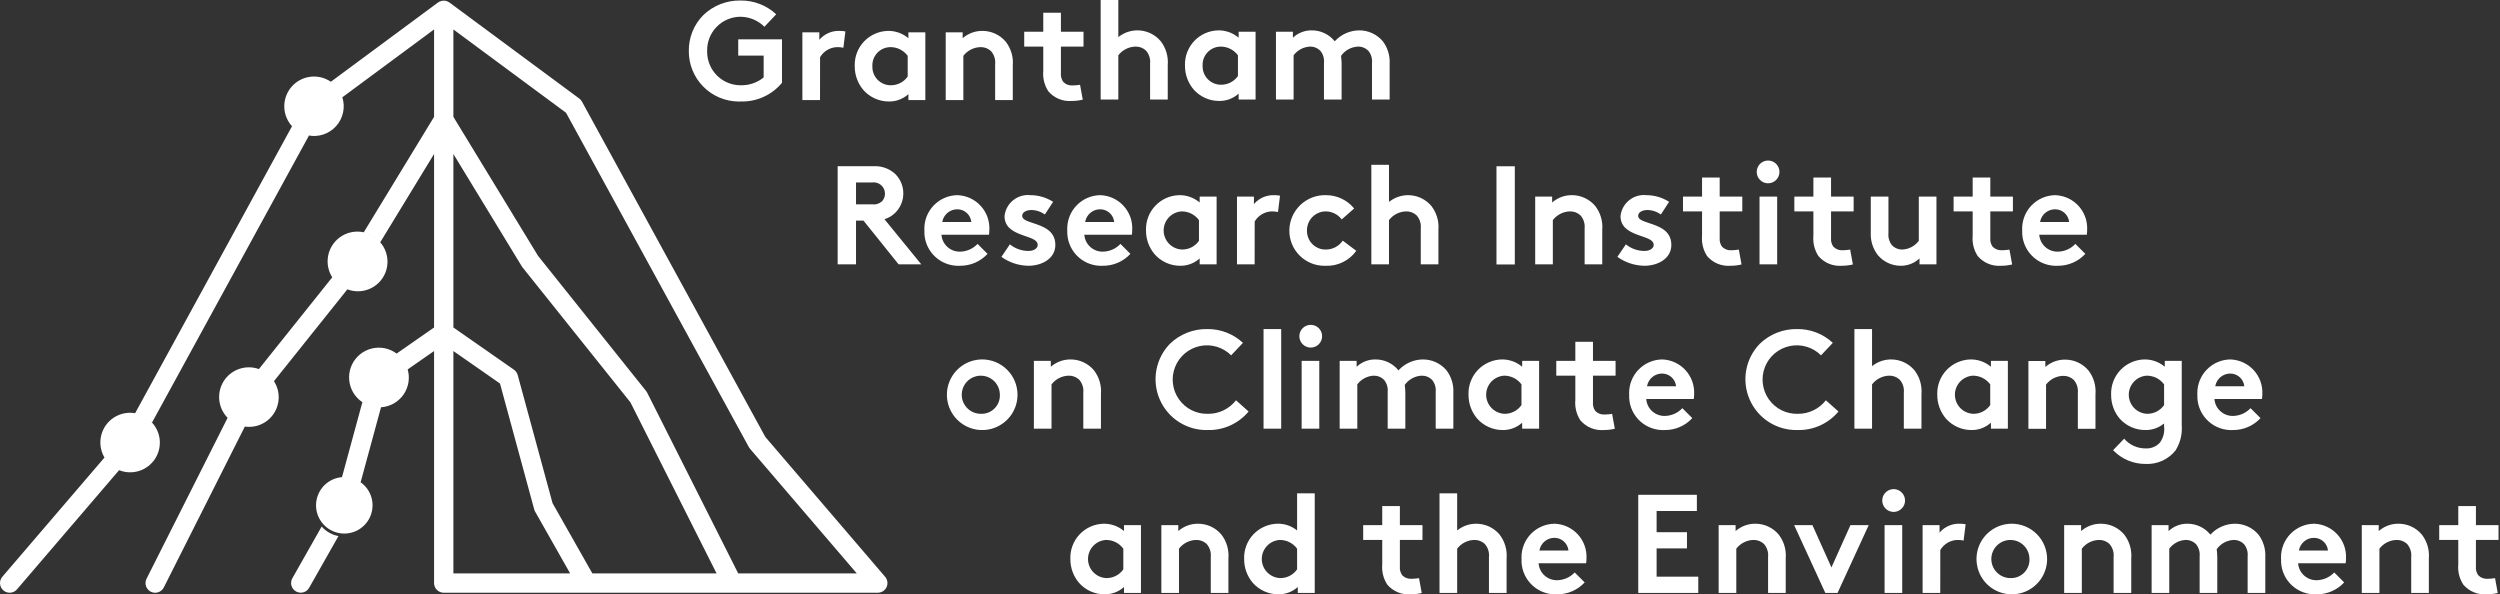<?xml version="1.0" encoding="UTF-8"?> <svg xmlns="http://www.w3.org/2000/svg" width="143" height="34" viewBox="0 0 143 34" fill="none"><rect x="0" y="0" width="143" height="34" fill="#333333" stroke="none"/><path d="M18.399 30.118C18.65 30.402 18.988 30.594 19.36 30.663L17.682 33.624C17.61 33.751 17.49 33.844 17.349 33.882C17.208 33.921 17.058 33.902 16.931 33.83C16.803 33.758 16.71 33.638 16.671 33.498C16.631 33.357 16.649 33.207 16.721 33.079L18.399 30.118ZM50.63 32.992C50.698 33.072 50.742 33.171 50.757 33.275C50.772 33.38 50.756 33.487 50.712 33.583C50.668 33.679 50.597 33.76 50.508 33.817C50.419 33.874 50.316 33.904 50.21 33.904H25.381C25.309 33.904 25.237 33.89 25.17 33.862C25.103 33.834 25.042 33.794 24.991 33.742C24.939 33.691 24.898 33.63 24.871 33.563C24.843 33.496 24.829 33.424 24.829 33.352V20.079L23.319 21.131L23.317 21.125C23.388 21.369 23.404 21.627 23.362 21.878C23.32 22.129 23.223 22.368 23.077 22.576C22.93 22.784 22.739 22.957 22.517 23.082C22.295 23.206 22.048 23.279 21.794 23.296C21.757 23.298 21.72 23.301 21.683 23.301C21.72 23.301 21.757 23.298 21.794 23.296L20.629 27.581C20.615 27.571 20.6 27.565 20.586 27.556C20.905 27.767 21.138 28.084 21.245 28.451C21.352 28.818 21.326 29.211 21.171 29.56C21.015 29.909 20.741 30.192 20.397 30.358C20.053 30.525 19.661 30.564 19.291 30.469C18.921 30.374 18.597 30.15 18.376 29.839C18.154 29.527 18.051 29.147 18.083 28.766C18.116 28.386 18.282 28.029 18.553 27.759C18.823 27.489 19.181 27.324 19.562 27.293L20.727 23.007C20.761 23.031 20.799 23.049 20.834 23.07C20.619 22.948 20.433 22.782 20.289 22.582C20.145 22.382 20.046 22.152 19.999 21.91C19.952 21.668 19.958 21.418 20.017 21.179C20.077 20.939 20.187 20.715 20.342 20.523C20.496 20.33 20.691 20.174 20.912 20.064C21.133 19.954 21.375 19.894 21.622 19.887C21.869 19.88 22.114 19.927 22.34 20.024C22.567 20.122 22.77 20.268 22.935 20.451C22.86 20.368 22.777 20.292 22.687 20.224L24.829 18.732V8.807L21.749 13.859C21.507 13.569 21.176 13.368 20.807 13.287L24.829 6.684V1.684L19.582 5.565C19.671 5.847 19.686 6.147 19.623 6.436C19.561 6.724 19.425 6.992 19.228 7.212C19.031 7.432 18.78 7.597 18.499 7.691C18.219 7.784 17.919 7.803 17.63 7.745C17.644 7.748 17.657 7.754 17.671 7.756L8.698 24.165C8.67 24.134 8.638 24.11 8.608 24.082C8.897 24.353 9.082 24.718 9.131 25.111C9.179 25.505 9.088 25.903 8.874 26.237C8.659 26.57 8.335 26.818 7.957 26.938C7.578 27.057 7.17 27.04 6.803 26.89L6.812 26.894L0.972 33.711C0.925 33.766 0.867 33.812 0.803 33.844C0.738 33.877 0.667 33.897 0.595 33.903C0.523 33.908 0.45 33.9 0.381 33.877C0.312 33.855 0.248 33.819 0.193 33.771C0.138 33.724 0.093 33.667 0.06 33.602C0.027 33.537 0.007 33.467 0.002 33.394C-0.004 33.322 0.005 33.249 0.027 33.18C0.05 33.111 0.086 33.047 0.133 32.992L5.975 26.173C5.982 26.186 5.992 26.196 5.999 26.209C5.812 25.91 5.723 25.559 5.744 25.207C5.765 24.855 5.895 24.518 6.117 24.243C6.338 23.968 6.64 23.77 6.98 23.674C7.319 23.579 7.681 23.592 8.013 23.711C7.92 23.678 7.825 23.652 7.728 23.636L16.701 7.225C16.712 7.237 16.724 7.245 16.735 7.256C16.443 6.952 16.274 6.551 16.262 6.13C16.249 5.71 16.392 5.299 16.665 4.978C16.937 4.657 17.319 4.448 17.737 4.393C18.154 4.337 18.577 4.439 18.924 4.677L25.053 0.144C25.073 0.13 25.094 0.118 25.115 0.107C25.121 0.103 25.126 0.098 25.133 0.095L25.139 0.093C25.18 0.073 25.224 0.058 25.268 0.049C25.279 0.046 25.289 0.046 25.299 0.044C25.335 0.039 25.371 0.037 25.407 0.039C25.418 0.039 25.43 0.039 25.441 0.041C25.486 0.045 25.529 0.055 25.571 0.07C25.577 0.072 25.582 0.075 25.587 0.077C25.625 0.093 25.66 0.112 25.693 0.135C25.698 0.139 25.705 0.14 25.71 0.144L33.133 5.635C33.197 5.682 33.251 5.743 33.289 5.814L43.777 24.993L50.63 32.992ZM6.092 26.341C6.121 26.379 6.151 26.416 6.184 26.451C6.151 26.416 6.121 26.379 6.092 26.341ZM6.408 26.658C6.369 26.628 6.331 26.597 6.295 26.564C6.331 26.597 6.369 26.628 6.408 26.658ZM6.672 26.825C6.625 26.8 6.578 26.777 6.534 26.749C6.578 26.777 6.625 26.8 6.672 26.825ZM8.513 23.993C8.47 23.958 8.423 23.928 8.376 23.898C8.423 23.928 8.47 23.958 8.513 23.993ZM8.276 23.831C8.221 23.802 8.164 23.776 8.106 23.752C8.164 23.776 8.221 23.802 8.276 23.831ZM16.737 7.258C16.812 7.336 16.895 7.406 16.984 7.468C16.895 7.406 16.812 7.336 16.737 7.258ZM17.588 7.735C17.498 7.714 17.409 7.687 17.323 7.652C17.409 7.687 17.498 7.714 17.588 7.735V7.735ZM17.271 7.629C17.184 7.59 17.1 7.545 17.021 7.492C17.1 7.545 17.184 7.59 17.271 7.629L17.271 7.629ZM19.938 27.308C19.851 27.294 19.762 27.287 19.673 27.287C19.762 27.287 19.851 27.294 19.938 27.308L19.938 27.308ZM20.463 27.485C20.431 27.468 20.399 27.452 20.366 27.437C20.399 27.452 20.431 27.468 20.463 27.485V27.485ZM20.198 27.372C20.172 27.363 20.145 27.357 20.119 27.349C20.145 27.357 20.172 27.363 20.198 27.372V27.372ZM21.682 23.301C21.594 23.301 21.506 23.294 21.42 23.28C21.506 23.294 21.594 23.301 21.682 23.301V23.301ZM21.084 23.188C21.03 23.169 20.977 23.146 20.925 23.122C20.977 23.146 21.03 23.169 21.084 23.188V23.188ZM21.358 23.266C21.293 23.254 21.229 23.239 21.166 23.22C21.229 23.239 21.293 23.255 21.358 23.266V23.266ZM23.306 21.095C23.276 20.999 23.237 20.906 23.19 20.816C23.237 20.906 23.276 20.999 23.306 21.095V21.095ZM23.138 20.727C23.097 20.658 23.05 20.592 23 20.529C23.05 20.592 23.097 20.658 23.138 20.727V20.727ZM32.612 32.799L30.609 29.264C30.586 29.224 30.569 29.181 30.557 29.137L28.599 21.937L25.934 20.079V32.799H32.612ZM40.988 32.799L36.059 23.012L29.889 15.295C29.875 15.277 29.861 15.258 29.849 15.238L25.934 8.809V18.731L29.396 21.145C29.502 21.219 29.579 21.328 29.613 21.453L31.605 28.78L33.883 32.799L40.988 32.799ZM49.009 32.799L42.9 25.668C42.875 25.639 42.853 25.607 42.835 25.574L32.378 6.451L25.934 1.684V6.684L30.775 14.633L36.958 22.367C36.982 22.397 37.003 22.429 37.02 22.463L42.226 32.799L49.009 32.799ZM42.247 5.807C42.29 5.807 42.333 5.807 42.376 5.805C42.824 5.817 43.269 5.727 43.676 5.542C44.084 5.357 44.445 5.081 44.73 4.736V2.251H42.227V3.18H43.681V4.43L43.673 4.436C43.313 4.727 42.863 4.882 42.4 4.877C42.149 4.882 41.9 4.838 41.666 4.746C41.432 4.655 41.218 4.518 41.037 4.345C40.856 4.171 40.711 3.963 40.61 3.733C40.509 3.503 40.454 3.255 40.449 3.004C40.449 2.975 40.449 2.946 40.449 2.918C40.443 2.667 40.486 2.417 40.576 2.183C40.666 1.949 40.802 1.735 40.975 1.553C41.148 1.371 41.355 1.225 41.584 1.123C41.813 1.021 42.06 0.965 42.311 0.959L42.352 0.959C42.867 0.961 43.36 1.167 43.724 1.531L44.399 0.818C43.846 0.302 43.116 0.02 42.36 0.03C41.966 0.022 41.575 0.092 41.208 0.236C40.841 0.38 40.507 0.596 40.224 0.869C39.958 1.139 39.748 1.459 39.606 1.811C39.465 2.163 39.395 2.539 39.4 2.918C39.397 3.294 39.468 3.668 39.61 4.017C39.752 4.366 39.961 4.684 40.225 4.952C40.489 5.22 40.804 5.434 41.151 5.581C41.498 5.727 41.87 5.804 42.247 5.807ZM46.908 3.271C47.009 3.102 47.15 2.96 47.32 2.859C47.489 2.759 47.682 2.702 47.879 2.695C48.001 2.693 48.122 2.705 48.241 2.73L48.357 1.796L48.336 1.793C48.233 1.776 48.129 1.767 48.024 1.767C47.814 1.759 47.605 1.797 47.411 1.878C47.218 1.959 47.044 2.081 46.901 2.236L46.865 2.281V1.848H45.896V5.724H46.905L46.908 3.271ZM48.891 3.79L48.89 3.752C48.879 3.236 49.073 2.737 49.43 2.365C49.787 1.993 50.277 1.778 50.793 1.767C51.205 1.761 51.606 1.9 51.927 2.158L51.96 2.185V1.848H52.929V5.724H51.961V5.386L51.927 5.414C51.627 5.671 51.244 5.81 50.849 5.805C50.573 5.806 50.3 5.748 50.048 5.635C49.795 5.522 49.57 5.357 49.387 5.15C49.064 4.771 48.888 4.288 48.891 3.79H48.891ZM49.899 3.837C49.9 3.975 49.928 4.111 49.982 4.237C50.036 4.364 50.114 4.479 50.212 4.575C50.31 4.672 50.426 4.748 50.553 4.8C50.681 4.852 50.817 4.878 50.955 4.877C51.143 4.878 51.328 4.834 51.496 4.748C51.663 4.662 51.808 4.537 51.916 4.383L51.92 4.378V3.194L51.916 3.188C51.802 3.034 51.653 2.91 51.482 2.824C51.311 2.739 51.122 2.694 50.93 2.695C50.915 2.695 50.9 2.696 50.885 2.697C50.748 2.704 50.615 2.738 50.491 2.797C50.368 2.855 50.258 2.938 50.166 3.039C50.075 3.141 50.004 3.259 49.958 3.388C49.913 3.517 49.893 3.654 49.9 3.79C49.9 3.806 49.899 3.821 49.899 3.837ZM55.104 3.194L55.108 3.188C55.223 3.04 55.37 2.918 55.538 2.833C55.705 2.748 55.89 2.701 56.078 2.695C56.301 2.687 56.518 2.767 56.682 2.919C56.772 3.021 56.84 3.14 56.881 3.269C56.922 3.398 56.936 3.534 56.922 3.669V5.724H57.931V3.75C57.973 3.262 57.83 2.777 57.532 2.389C57.368 2.194 57.163 2.036 56.931 1.928C56.699 1.821 56.446 1.766 56.191 1.767C55.791 1.765 55.404 1.903 55.097 2.158L55.064 2.185V1.848H54.095V5.724H55.104L55.104 3.194ZM59.675 4.059C59.638 4.466 59.739 4.874 59.962 5.218C60.125 5.41 60.332 5.561 60.565 5.658C60.798 5.755 61.051 5.795 61.303 5.775C61.515 5.775 61.727 5.75 61.934 5.701L61.779 4.85C61.643 4.873 61.505 4.885 61.367 4.887C61.267 4.895 61.165 4.882 61.071 4.847C60.976 4.813 60.89 4.758 60.819 4.686C60.714 4.539 60.666 4.359 60.684 4.18V2.665H61.977V1.817H60.684V0.727H59.675V1.817H58.585V2.665H59.675V4.059ZM65.785 3.639L65.785 5.694H66.795V3.72C66.836 3.232 66.694 2.747 66.395 2.359C66.107 2.015 65.697 1.796 65.251 1.747C64.805 1.698 64.357 1.823 64.001 2.096L63.968 2.122V0H62.958V5.694H63.968V3.163L63.971 3.158C64.087 3.009 64.233 2.888 64.401 2.803C64.569 2.718 64.753 2.671 64.941 2.665C65.164 2.657 65.382 2.737 65.545 2.889C65.635 2.991 65.703 3.11 65.744 3.239C65.786 3.368 65.8 3.504 65.785 3.639V3.639ZM67.781 3.76L67.779 3.722C67.774 3.466 67.819 3.212 67.912 2.974C68.005 2.737 68.143 2.519 68.32 2.335C68.497 2.151 68.708 2.003 68.942 1.9C69.176 1.798 69.427 1.742 69.683 1.737C70.095 1.731 70.496 1.869 70.817 2.128L70.85 2.155V1.817H71.819V5.694H70.85V5.355L70.817 5.384C70.517 5.641 70.134 5.78 69.739 5.775C69.463 5.776 69.19 5.718 68.937 5.605C68.685 5.492 68.46 5.327 68.277 5.12C67.954 4.741 67.778 4.258 67.781 3.76V3.76ZM68.789 3.807C68.791 4.085 68.904 4.35 69.102 4.545C69.299 4.74 69.567 4.849 69.844 4.847C70.032 4.848 70.218 4.804 70.386 4.718C70.553 4.632 70.698 4.507 70.806 4.353L70.81 4.348V3.163L70.806 3.158C70.692 3.004 70.543 2.88 70.372 2.794C70.2 2.708 70.011 2.664 69.82 2.665H69.82C69.805 2.665 69.79 2.666 69.775 2.667C69.499 2.681 69.24 2.804 69.056 3.009C68.871 3.214 68.775 3.484 68.79 3.76C68.789 3.776 68.789 3.791 68.789 3.807L68.789 3.807ZM73.994 3.163L73.999 3.158C74.108 3.013 74.248 2.893 74.408 2.808C74.569 2.723 74.746 2.674 74.927 2.665C75.04 2.662 75.152 2.683 75.256 2.726C75.36 2.769 75.454 2.833 75.532 2.914C75.685 3.108 75.756 3.353 75.731 3.598V5.694H76.74V3.639C76.739 3.494 76.728 3.349 76.708 3.205L76.707 3.197L76.711 3.191C76.821 3.036 76.965 2.908 77.132 2.817C77.299 2.726 77.484 2.674 77.674 2.665C77.786 2.662 77.898 2.683 78.002 2.726C78.106 2.769 78.2 2.833 78.278 2.914C78.431 3.108 78.502 3.353 78.478 3.598V5.694H79.487V3.639C79.512 3.179 79.373 2.726 79.096 2.359C78.929 2.162 78.721 2.004 78.486 1.896C78.252 1.789 77.996 1.734 77.738 1.737C77.48 1.74 77.225 1.796 76.989 1.9C76.753 2.004 76.54 2.156 76.364 2.344L76.348 2.361L76.333 2.343C76.174 2.152 75.976 1.999 75.751 1.894C75.526 1.789 75.28 1.735 75.032 1.737C74.647 1.732 74.275 1.871 73.988 2.127L73.954 2.158V1.817H72.985V5.694H73.994L73.994 3.163ZM50.59 12.538L52.698 15.121H51.401L49.396 12.624L49.39 12.617H48.964V15.121H47.914V9.508H49.954C50.4 9.48 50.839 9.629 51.176 9.922C51.201 9.945 51.225 9.97 51.248 9.994C51.388 10.144 51.498 10.32 51.57 10.512C51.642 10.704 51.676 10.908 51.669 11.113C51.663 11.319 51.615 11.52 51.531 11.707C51.446 11.894 51.325 12.062 51.176 12.202C51.017 12.352 50.826 12.464 50.618 12.529L50.59 12.538ZM50.454 11.512C50.542 11.414 50.599 11.291 50.615 11.159C50.632 11.028 50.608 10.895 50.546 10.777C50.485 10.66 50.389 10.565 50.272 10.504C50.154 10.443 50.02 10.419 49.889 10.436H48.964V11.688H49.889V11.688C49.99 11.702 50.093 11.693 50.191 11.663C50.288 11.632 50.378 11.581 50.454 11.512L50.454 11.512ZM54.728 15.203C54.215 15.181 53.732 14.956 53.385 14.578C53.037 14.2 52.854 13.7 52.876 13.187C52.874 13.159 52.873 13.132 52.873 13.105C52.866 12.597 53.061 12.107 53.416 11.743C53.77 11.379 54.254 11.17 54.762 11.163L54.797 11.165C55.044 11.177 55.288 11.238 55.512 11.344C55.736 11.45 55.938 11.6 56.104 11.784C56.271 11.968 56.4 12.183 56.483 12.417C56.567 12.65 56.604 12.898 56.591 13.146C56.592 13.239 56.585 13.333 56.57 13.425H53.851L53.853 13.447C53.877 13.713 54.003 13.959 54.204 14.136C54.404 14.312 54.665 14.404 54.932 14.394C55.117 14.389 55.3 14.347 55.469 14.271C55.638 14.195 55.79 14.086 55.917 13.951L56.487 14.521C56.286 14.738 56.042 14.912 55.77 15.029C55.497 15.146 55.204 15.205 54.907 15.202C54.848 15.205 54.788 15.205 54.728 15.203L54.728 15.203ZM53.898 12.698H55.56L55.558 12.676C55.533 12.482 55.439 12.303 55.293 12.174C55.146 12.044 54.958 11.972 54.762 11.971C54.559 11.97 54.362 12.039 54.205 12.168C54.048 12.296 53.941 12.476 53.902 12.675L53.898 12.698ZM60.366 14.011C60.366 13.184 59.662 12.95 59.096 12.762C58.745 12.646 58.468 12.555 58.468 12.347C58.468 12.146 58.691 12.011 59.022 12.011C59.291 12.021 59.55 12.111 59.767 12.269L60.238 11.544C59.851 11.296 59.401 11.164 58.941 11.163C58.587 11.125 58.232 11.229 57.954 11.452C57.676 11.675 57.499 11.999 57.46 12.353L57.459 12.363C57.459 13.096 58.124 13.325 58.658 13.508C59.033 13.637 59.357 13.748 59.357 14.002C59.357 14.206 59.138 14.354 58.836 14.354C58.446 14.356 58.068 14.223 57.765 13.977L57.281 14.692C57.732 15.018 58.272 15.196 58.828 15.202C59.592 15.202 60.366 14.793 60.366 14.011ZM64.743 13.425H62.023L62.025 13.447C62.05 13.713 62.175 13.959 62.376 14.136C62.576 14.312 62.837 14.404 63.104 14.394C63.289 14.389 63.471 14.347 63.641 14.271C63.81 14.195 63.962 14.086 64.09 13.951L64.659 14.521C64.458 14.738 64.214 14.911 63.942 15.029C63.67 15.146 63.376 15.205 63.08 15.202C63.02 15.205 62.96 15.205 62.901 15.203C62.388 15.181 61.904 14.956 61.557 14.578C61.21 14.2 61.027 13.7 61.048 13.187C61.047 13.159 61.046 13.132 61.045 13.105C61.042 12.853 61.088 12.604 61.181 12.37C61.274 12.136 61.412 11.923 61.588 11.743C61.763 11.563 61.972 11.419 62.203 11.319C62.434 11.22 62.683 11.167 62.934 11.163L62.969 11.165C63.217 11.177 63.46 11.238 63.684 11.344C63.908 11.45 64.11 11.6 64.276 11.784C64.443 11.968 64.572 12.183 64.656 12.417C64.739 12.65 64.776 12.898 64.763 13.146C64.764 13.239 64.757 13.333 64.743 13.425L64.743 13.425ZM63.732 12.698L63.73 12.676C63.705 12.482 63.611 12.303 63.465 12.173C63.318 12.044 63.13 11.972 62.934 11.971C62.731 11.97 62.534 12.039 62.377 12.168C62.22 12.296 62.113 12.476 62.074 12.675L62.071 12.698H63.732ZM67.51 15.202C67.234 15.203 66.961 15.145 66.709 15.032C66.456 14.919 66.231 14.753 66.048 14.546C65.725 14.167 65.549 13.685 65.552 13.187L65.551 13.148C65.54 12.633 65.734 12.134 66.091 11.762C66.448 11.389 66.938 11.174 67.454 11.163C67.866 11.158 68.267 11.296 68.588 11.555L68.621 11.582V11.244H69.59V15.121H68.621V14.782L68.588 14.811C68.288 15.068 67.905 15.207 67.51 15.202L67.51 15.202ZM67.615 14.273C67.804 14.275 67.989 14.231 68.157 14.145C68.324 14.059 68.469 13.934 68.577 13.78L68.581 13.775V12.59L68.577 12.585C68.463 12.431 68.314 12.306 68.143 12.221C67.972 12.135 67.783 12.091 67.591 12.092C67.311 12.108 67.047 12.231 66.855 12.437C66.663 12.642 66.558 12.913 66.561 13.194C66.564 13.475 66.675 13.744 66.872 13.945C67.068 14.146 67.335 14.264 67.615 14.273L67.615 14.273ZM71.725 11.677V11.244H70.756V15.121H71.765L71.768 12.668C71.868 12.498 72.01 12.357 72.18 12.256C72.349 12.155 72.542 12.099 72.739 12.092C72.86 12.09 72.982 12.101 73.101 12.126L73.217 11.193L73.196 11.19C73.093 11.172 72.989 11.164 72.884 11.163C72.674 11.156 72.465 11.194 72.271 11.275C72.077 11.356 71.903 11.478 71.761 11.632L71.725 11.677ZM77.579 14.346L76.805 13.765C76.7 13.919 76.56 14.046 76.396 14.134C76.232 14.223 76.049 14.27 75.863 14.273C75.724 14.279 75.585 14.258 75.454 14.21C75.324 14.162 75.204 14.089 75.102 13.995C74.999 13.901 74.916 13.787 74.858 13.661C74.799 13.535 74.766 13.399 74.76 13.26C74.759 13.235 74.759 13.211 74.76 13.187C74.755 12.902 74.863 12.626 75.061 12.421C75.259 12.216 75.53 12.097 75.815 12.092C75.823 12.092 75.831 12.092 75.838 12.092C76.015 12.093 76.189 12.136 76.346 12.215C76.504 12.295 76.641 12.41 76.746 12.551L77.458 11.924C77.262 11.684 77.015 11.491 76.735 11.36C76.454 11.228 76.148 11.161 75.838 11.163C75.299 11.149 74.776 11.35 74.385 11.721C73.993 12.093 73.766 12.604 73.751 13.144L73.751 13.187C73.747 13.718 73.955 14.229 74.328 14.607C74.701 14.985 75.209 15.2 75.74 15.203C75.77 15.203 75.8 15.203 75.831 15.202C76.17 15.216 76.508 15.145 76.813 14.995C77.118 14.846 77.382 14.623 77.579 14.346L77.579 14.346ZM79.45 11.548V9.427H78.441V15.121H79.45V12.59L79.454 12.585C79.569 12.436 79.716 12.315 79.883 12.229C80.051 12.144 80.236 12.097 80.424 12.092C80.647 12.084 80.864 12.164 81.028 12.316C81.118 12.417 81.186 12.536 81.227 12.665C81.268 12.794 81.282 12.931 81.268 13.065V15.121H82.277V13.146C82.319 12.659 82.176 12.174 81.878 11.786C81.59 11.442 81.18 11.223 80.734 11.174C80.287 11.125 79.84 11.25 79.483 11.523L79.45 11.548ZM86.647 9.512H85.598V15.126H86.647V9.512ZM88.822 12.59L88.826 12.585C88.941 12.436 89.088 12.315 89.255 12.23C89.423 12.144 89.608 12.097 89.796 12.092C90.019 12.084 90.236 12.164 90.4 12.316C90.49 12.417 90.558 12.536 90.599 12.665C90.64 12.794 90.654 12.931 90.64 13.065V15.121H91.649V13.146C91.691 12.659 91.548 12.174 91.25 11.786C91.086 11.59 90.881 11.433 90.649 11.325C90.417 11.217 90.165 11.162 89.909 11.163C89.51 11.161 89.122 11.3 88.815 11.555L88.782 11.582V11.244H87.813V15.121H88.822L88.822 12.59ZM94.07 14.354C93.681 14.356 93.302 14.223 93 13.977L92.515 14.692C92.966 15.018 93.507 15.195 94.062 15.202C94.827 15.202 95.601 14.793 95.601 14.011C95.601 13.184 94.897 12.95 94.33 12.762C93.98 12.646 93.703 12.555 93.703 12.347C93.703 12.146 93.925 12.011 94.257 12.011C94.525 12.02 94.785 12.11 95.002 12.269L95.473 11.544C95.085 11.296 94.635 11.164 94.176 11.163C93.821 11.125 93.466 11.229 93.189 11.452C92.911 11.675 92.733 11.999 92.695 12.353L92.694 12.363C92.694 13.096 93.359 13.325 93.893 13.508C94.268 13.637 94.592 13.748 94.592 14.002C94.592 14.206 94.373 14.354 94.07 14.354V14.354ZM99.616 15.128L99.461 14.277C99.325 14.3 99.187 14.312 99.049 14.314C98.949 14.322 98.847 14.309 98.753 14.274C98.658 14.239 98.572 14.184 98.501 14.113C98.396 13.966 98.348 13.786 98.366 13.607V12.092H99.659V11.244H98.366V10.154H97.357V11.244H96.267V12.092H97.357V13.485C97.32 13.893 97.421 14.301 97.644 14.645C97.807 14.837 98.014 14.988 98.247 15.085C98.48 15.181 98.733 15.222 98.985 15.202C99.197 15.202 99.409 15.177 99.616 15.128L99.616 15.128ZM100.645 15.121H101.654V11.244H100.645V15.121ZM101.136 10.485L101.15 10.484C101.322 10.48 101.485 10.408 101.604 10.284C101.723 10.16 101.788 9.994 101.785 9.822C101.782 9.65 101.711 9.486 101.587 9.366C101.464 9.247 101.298 9.181 101.126 9.183C100.954 9.185 100.79 9.255 100.669 9.378C100.549 9.501 100.482 9.667 100.484 9.839C100.485 10.011 100.554 10.175 100.676 10.296C100.799 10.417 100.964 10.485 101.136 10.485ZM103.726 13.485C103.689 13.893 103.79 14.301 104.013 14.645C104.176 14.837 104.383 14.988 104.616 15.085C104.849 15.181 105.102 15.222 105.354 15.202C105.566 15.202 105.778 15.177 105.985 15.128L105.83 14.277C105.694 14.3 105.556 14.312 105.418 14.314C105.318 14.322 105.216 14.309 105.122 14.274C105.027 14.239 104.941 14.184 104.87 14.113C104.765 13.966 104.717 13.786 104.736 13.607V12.092H106.028V11.244H104.736V10.154H103.726V11.244H102.636V12.092H103.726L103.726 13.485ZM108.717 15.202C109.102 15.207 109.475 15.067 109.762 14.811L109.796 14.781V15.121H110.765V11.244H109.756V13.775L109.751 13.781C109.642 13.926 109.502 14.045 109.342 14.13C109.181 14.215 109.004 14.264 108.822 14.273C108.71 14.276 108.598 14.255 108.494 14.212C108.39 14.17 108.296 14.105 108.218 14.024C108.065 13.831 107.994 13.585 108.019 13.34V11.244H107.009V13.3C106.984 13.759 107.123 14.212 107.401 14.579C107.561 14.774 107.762 14.93 107.989 15.038C108.217 15.146 108.466 15.202 108.717 15.202L108.717 15.202ZM112.837 13.485C112.8 13.893 112.901 14.301 113.124 14.645C113.287 14.837 113.494 14.988 113.727 15.085C113.96 15.182 114.213 15.222 114.464 15.202C114.677 15.202 114.889 15.177 115.095 15.128L114.941 14.277C114.805 14.3 114.667 14.312 114.529 14.314C114.428 14.322 114.327 14.309 114.232 14.274C114.138 14.239 114.052 14.184 113.98 14.113C113.875 13.966 113.828 13.786 113.846 13.607V12.092H115.138V11.244H113.846V10.154H112.837V11.244H111.746V12.092H112.837L112.837 13.485ZM115.67 13.187C115.668 13.159 115.668 13.132 115.667 13.105C115.664 12.853 115.71 12.604 115.803 12.37C115.896 12.136 116.034 11.923 116.209 11.743C116.385 11.563 116.594 11.419 116.825 11.319C117.056 11.22 117.304 11.167 117.556 11.163L117.59 11.165C118.091 11.19 118.562 11.412 118.898 11.784C119.235 12.155 119.41 12.646 119.385 13.146C119.386 13.239 119.379 13.333 119.364 13.425H116.645L116.647 13.447C116.672 13.713 116.797 13.959 116.998 14.136C117.198 14.312 117.459 14.404 117.726 14.394C117.911 14.389 118.094 14.347 118.263 14.271C118.432 14.195 118.584 14.086 118.712 13.951L119.281 14.521C119.08 14.738 118.836 14.911 118.563 15.029C118.291 15.146 117.998 15.205 117.701 15.202C117.642 15.205 117.582 15.205 117.522 15.203C117.01 15.181 116.526 14.956 116.179 14.578C115.831 14.2 115.648 13.7 115.67 13.187L115.67 13.187ZM116.692 12.698H118.354L118.352 12.676C118.327 12.482 118.233 12.303 118.087 12.174C117.94 12.044 117.752 11.972 117.556 11.971C117.353 11.97 117.156 12.039 116.999 12.168C116.842 12.296 116.735 12.476 116.696 12.675L116.692 12.698ZM58.202 22.583C58.201 22.981 58.083 23.369 57.863 23.7C57.642 24.03 57.329 24.288 56.963 24.442C56.596 24.596 56.193 24.638 55.802 24.563C55.412 24.488 55.052 24.3 54.769 24.021C54.485 23.743 54.289 23.387 54.207 22.999C54.124 22.61 54.158 22.205 54.305 21.836C54.451 21.466 54.703 21.148 55.029 20.921C55.355 20.694 55.741 20.569 56.139 20.56L56.182 20.559C56.447 20.56 56.71 20.612 56.956 20.714C57.201 20.816 57.423 20.965 57.611 21.153C57.799 21.341 57.947 21.564 58.049 21.809C58.15 22.055 58.202 22.318 58.202 22.583ZM57.193 22.583C57.193 22.57 57.193 22.556 57.192 22.542C57.185 22.327 57.114 22.118 56.988 21.943C56.862 21.767 56.687 21.633 56.485 21.557C56.283 21.482 56.063 21.468 55.853 21.517C55.642 21.566 55.452 21.676 55.304 21.834C55.157 21.992 55.06 22.19 55.025 22.403C54.99 22.616 55.019 22.834 55.108 23.031C55.197 23.227 55.343 23.393 55.526 23.507C55.71 23.62 55.923 23.677 56.139 23.67C56.154 23.67 56.17 23.67 56.186 23.669C56.323 23.664 56.458 23.632 56.583 23.575C56.708 23.517 56.821 23.436 56.914 23.335C57.008 23.234 57.081 23.116 57.128 22.987C57.176 22.858 57.198 22.721 57.193 22.583H57.193ZM61.965 22.462V24.518H62.974V22.543C63.016 22.056 62.873 21.571 62.575 21.183C62.411 20.987 62.206 20.829 61.974 20.722C61.742 20.614 61.49 20.559 61.234 20.56C60.835 20.558 60.447 20.696 60.14 20.951L60.107 20.978V20.641H59.138V24.518H60.147V21.987L60.151 21.982C60.266 21.833 60.413 21.711 60.581 21.626C60.748 21.541 60.933 21.494 61.121 21.488C61.344 21.48 61.561 21.561 61.725 21.712C61.815 21.814 61.883 21.933 61.924 22.062C61.965 22.191 61.979 22.327 61.965 22.462H61.965ZM69.073 24.598L69.073 24.598C69.519 24.61 69.962 24.521 70.368 24.338C70.775 24.154 71.134 23.881 71.42 23.539L70.7 22.896C70.51 23.139 70.267 23.336 69.989 23.47C69.712 23.605 69.406 23.673 69.098 23.67C68.773 23.68 68.451 23.609 68.161 23.464C67.87 23.319 67.621 23.103 67.434 22.838C67.247 22.572 67.13 22.264 67.092 21.942C67.053 21.619 67.096 21.292 67.216 20.99C67.335 20.688 67.528 20.421 67.776 20.212C68.025 20.003 68.321 19.859 68.639 19.793C68.957 19.727 69.287 19.741 69.598 19.834C69.909 19.927 70.192 20.095 70.422 20.325L71.097 19.611C70.544 19.095 69.813 18.813 69.057 18.823C68.664 18.816 68.272 18.886 67.906 19.03C67.539 19.174 67.204 19.389 66.921 19.663C66.518 20.076 66.248 20.601 66.144 21.169C66.041 21.738 66.109 22.324 66.339 22.853C66.57 23.383 66.954 23.832 67.441 24.142C67.927 24.453 68.496 24.612 69.073 24.598L69.073 24.598ZM72.275 24.518H73.284V18.823H72.275V24.518ZM74.972 18.581L74.959 18.581C74.787 18.585 74.623 18.657 74.504 18.781C74.385 18.905 74.32 19.072 74.323 19.244C74.327 19.415 74.398 19.579 74.521 19.699C74.645 19.818 74.811 19.884 74.983 19.882C75.154 19.88 75.319 19.81 75.439 19.687C75.559 19.564 75.626 19.398 75.625 19.226C75.623 19.055 75.554 18.89 75.432 18.769C75.31 18.648 75.144 18.58 74.972 18.581ZM74.454 24.518H75.463V20.641H74.454V24.518ZM82.122 24.518L83.131 24.518V22.462C83.156 22.003 83.017 21.549 82.74 21.183C82.573 20.985 82.365 20.827 82.13 20.72C81.896 20.612 81.64 20.558 81.382 20.56C81.124 20.563 80.869 20.619 80.633 20.723C80.397 20.828 80.184 20.979 80.008 21.168L79.992 21.184L79.977 21.166C79.819 20.976 79.62 20.822 79.395 20.717C79.17 20.612 78.924 20.559 78.676 20.56C78.291 20.555 77.919 20.694 77.632 20.951L77.598 20.981V20.641H76.629V24.518H77.638V21.986L77.643 21.981C77.752 21.836 77.892 21.717 78.052 21.632C78.213 21.547 78.39 21.498 78.571 21.488C78.684 21.486 78.796 21.506 78.9 21.549C79.004 21.592 79.098 21.656 79.176 21.738C79.329 21.931 79.4 22.176 79.375 22.422V24.518H80.385V22.462C80.383 22.317 80.372 22.172 80.353 22.028L80.352 22.021L80.356 22.014C80.466 21.86 80.609 21.732 80.776 21.64C80.943 21.549 81.128 21.497 81.318 21.488C81.43 21.486 81.542 21.506 81.646 21.549C81.75 21.592 81.844 21.656 81.922 21.738C82.075 21.931 82.147 22.176 82.122 22.422V24.518ZM83.999 22.583L83.998 22.545C83.992 22.29 84.037 22.036 84.13 21.798C84.223 21.56 84.361 21.343 84.538 21.158C84.715 20.974 84.926 20.826 85.16 20.724C85.394 20.621 85.646 20.565 85.901 20.56C86.313 20.554 86.714 20.693 87.035 20.951L87.068 20.978V20.641H88.037V24.518H87.068V24.179L87.035 24.207C86.735 24.465 86.352 24.604 85.957 24.598C85.681 24.599 85.408 24.541 85.156 24.428C84.903 24.315 84.678 24.15 84.495 23.943C84.172 23.564 83.996 23.081 83.999 22.583V22.583ZM85.009 22.541C84.999 22.831 85.104 23.112 85.302 23.324C85.499 23.535 85.773 23.66 86.062 23.67C86.251 23.671 86.436 23.627 86.604 23.541C86.771 23.455 86.916 23.33 87.024 23.177L87.028 23.171V21.987L87.024 21.981C86.91 21.828 86.761 21.703 86.59 21.617C86.418 21.532 86.23 21.488 86.038 21.488C85.766 21.504 85.51 21.62 85.319 21.815C85.129 22.01 85.018 22.269 85.009 22.541L85.009 22.541ZM91.118 19.55H90.109V20.641H89.019V21.488H90.109V22.882C90.072 23.29 90.173 23.698 90.396 24.041C90.559 24.233 90.766 24.384 90.999 24.481C91.232 24.578 91.485 24.618 91.737 24.598C91.949 24.598 92.161 24.573 92.368 24.524L92.213 23.674C92.077 23.696 91.939 23.709 91.801 23.71C91.701 23.719 91.599 23.705 91.505 23.671C91.41 23.636 91.324 23.581 91.253 23.509C91.147 23.363 91.1 23.183 91.118 23.003V21.488H92.411V20.641H91.118L91.118 19.55ZM95.041 24.599C94.528 24.577 94.045 24.353 93.697 23.975C93.35 23.597 93.167 23.096 93.189 22.583C93.187 22.556 93.186 22.529 93.186 22.501C93.182 22.25 93.228 22 93.322 21.767C93.415 21.533 93.553 21.32 93.728 21.14C93.903 20.959 94.113 20.815 94.344 20.716C94.575 20.616 94.823 20.563 95.075 20.56L95.109 20.561C95.61 20.586 96.08 20.809 96.417 21.18C96.754 21.552 96.929 22.042 96.904 22.543C96.904 22.636 96.897 22.729 96.883 22.821H94.163L94.166 22.844C94.19 23.11 94.316 23.356 94.516 23.532C94.717 23.708 94.977 23.801 95.244 23.791C95.43 23.786 95.612 23.744 95.781 23.668C95.95 23.591 96.103 23.483 96.23 23.348L96.799 23.917C96.598 24.135 96.354 24.308 96.082 24.425C95.81 24.543 95.516 24.602 95.22 24.598C95.16 24.601 95.1 24.602 95.041 24.599H95.041ZM94.211 22.095H95.873L95.87 22.073C95.846 21.878 95.752 21.7 95.605 21.57C95.459 21.44 95.27 21.368 95.075 21.367C94.872 21.366 94.674 21.436 94.517 21.564C94.36 21.693 94.253 21.872 94.214 22.072L94.211 22.095ZM102.814 24.598C103.259 24.61 103.702 24.521 104.108 24.338C104.515 24.154 104.874 23.881 105.16 23.539L104.44 22.896C104.25 23.139 104.007 23.336 103.729 23.47C103.452 23.605 103.146 23.673 102.838 23.67C102.513 23.68 102.191 23.609 101.901 23.464C101.611 23.319 101.361 23.103 101.174 22.838C100.988 22.572 100.87 22.264 100.832 21.942C100.794 21.619 100.836 21.292 100.956 20.99C101.075 20.688 101.268 20.421 101.516 20.212C101.765 20.003 102.061 19.859 102.379 19.793C102.697 19.727 103.027 19.741 103.338 19.834C103.649 19.926 103.932 20.095 104.162 20.325L104.837 19.611C104.284 19.095 103.553 18.813 102.797 18.823C102.404 18.815 102.012 18.886 101.645 19.03C101.279 19.174 100.944 19.389 100.661 19.663C100.258 20.076 99.988 20.601 99.884 21.169C99.781 21.738 99.849 22.324 100.08 22.853C100.31 23.383 100.694 23.832 101.181 24.142C101.668 24.453 102.236 24.612 102.814 24.598L102.814 24.598ZM108.168 20.56C107.786 20.56 107.416 20.686 107.114 20.919L107.081 20.945V18.823H106.072V24.518H107.081V21.987L107.085 21.982C107.2 21.833 107.347 21.712 107.514 21.626C107.682 21.541 107.866 21.494 108.054 21.488C108.278 21.48 108.495 21.561 108.659 21.712C108.749 21.814 108.816 21.933 108.858 22.062C108.899 22.191 108.913 22.327 108.899 22.462V24.518H109.908V22.543C109.949 22.056 109.807 21.571 109.509 21.183C109.345 20.987 109.14 20.829 108.908 20.722C108.676 20.614 108.423 20.559 108.168 20.56H108.168ZM113.847 24.207C113.548 24.465 113.165 24.604 112.77 24.598C112.494 24.599 112.22 24.541 111.968 24.428C111.716 24.315 111.491 24.15 111.307 23.943C110.984 23.564 110.809 23.081 110.812 22.583L110.811 22.545C110.805 22.29 110.85 22.036 110.943 21.798C111.036 21.56 111.174 21.343 111.351 21.158C111.528 20.974 111.739 20.826 111.973 20.724C112.207 20.621 112.458 20.565 112.714 20.56C113.126 20.554 113.527 20.693 113.848 20.951L113.881 20.978V20.641H114.85V24.518H113.881V24.179L113.847 24.207ZM113.841 21.987L113.837 21.981C113.723 21.828 113.574 21.703 113.403 21.617C113.231 21.532 113.043 21.488 112.851 21.488C112.571 21.504 112.307 21.628 112.115 21.833C111.923 22.038 111.818 22.31 111.821 22.591C111.824 22.872 111.935 23.141 112.132 23.342C112.328 23.543 112.594 23.66 112.875 23.67C113.063 23.671 113.249 23.627 113.417 23.541C113.584 23.455 113.729 23.33 113.837 23.177L113.841 23.171L113.841 21.987ZM118.852 22.472V24.528H119.861V22.553C119.902 22.066 119.76 21.581 119.462 21.193C119.298 20.997 119.093 20.84 118.861 20.732C118.629 20.624 118.376 20.569 118.121 20.57C117.721 20.568 117.334 20.707 117.027 20.962L116.994 20.988V20.651H116.025V24.528H117.034V21.997L117.038 21.992C117.153 21.843 117.3 21.722 117.467 21.636C117.635 21.551 117.819 21.504 118.008 21.499C118.118 21.494 118.228 21.512 118.332 21.551C118.436 21.589 118.531 21.648 118.612 21.723C118.702 21.824 118.769 21.943 118.811 22.072C118.852 22.201 118.866 22.338 118.852 22.472H118.852ZM124.443 25.762C124.239 26.019 123.976 26.223 123.677 26.358C123.378 26.492 123.051 26.554 122.723 26.537C122.377 26.539 122.034 26.471 121.715 26.335C121.396 26.2 121.108 26.001 120.869 25.75L121.503 25.093C121.654 25.269 121.841 25.41 122.052 25.506C122.262 25.602 122.492 25.651 122.723 25.649C122.874 25.659 123.026 25.635 123.167 25.579C123.308 25.524 123.434 25.438 123.538 25.327C123.739 25.06 123.828 24.724 123.786 24.393V24.222L123.753 24.247C123.458 24.481 123.091 24.605 122.715 24.598C122.437 24.6 122.163 24.542 121.909 24.429C121.655 24.316 121.429 24.15 121.244 23.943C120.924 23.563 120.751 23.08 120.757 22.583L120.755 22.545C120.75 22.29 120.795 22.036 120.888 21.798C120.98 21.56 121.119 21.343 121.296 21.158C121.473 20.974 121.684 20.826 121.918 20.724C122.152 20.621 122.403 20.565 122.659 20.56C123.071 20.554 123.472 20.693 123.793 20.951L123.826 20.978V20.641H124.795V24.32C124.835 24.826 124.712 25.331 124.443 25.762H124.443ZM123.786 23.171L123.786 21.987L123.781 21.981C123.667 21.828 123.519 21.703 123.347 21.617C123.176 21.532 122.987 21.488 122.796 21.488C122.515 21.504 122.252 21.628 122.06 21.833C121.868 22.038 121.763 22.31 121.766 22.591C121.769 22.872 121.88 23.141 122.076 23.342C122.273 23.543 122.539 23.66 122.82 23.67C123.008 23.671 123.194 23.627 123.362 23.541C123.529 23.455 123.673 23.33 123.782 23.177L123.786 23.171ZM125.69 22.583C125.689 22.556 125.688 22.529 125.687 22.501C125.684 22.25 125.73 22 125.823 21.767C125.916 21.533 126.054 21.32 126.23 21.14C126.405 20.959 126.614 20.815 126.845 20.716C127.076 20.616 127.325 20.563 127.576 20.56L127.611 20.561C127.859 20.574 128.102 20.635 128.326 20.741C128.551 20.847 128.752 20.996 128.918 21.18C129.085 21.364 129.214 21.579 129.297 21.813C129.381 22.047 129.418 22.295 129.405 22.543C129.406 22.636 129.399 22.729 129.384 22.821H126.665L126.667 22.844C126.692 23.11 126.817 23.356 127.018 23.532C127.218 23.708 127.479 23.801 127.746 23.791C127.931 23.785 128.114 23.744 128.283 23.668C128.452 23.591 128.604 23.483 128.732 23.348L129.301 23.917C129.1 24.135 128.856 24.308 128.583 24.425C128.311 24.543 128.018 24.602 127.721 24.598C127.662 24.601 127.602 24.602 127.542 24.599C127.029 24.577 126.546 24.353 126.199 23.975C125.851 23.597 125.668 23.096 125.69 22.583H125.69ZM126.712 22.095H128.374L128.372 22.073C128.347 21.878 128.253 21.7 128.107 21.57C127.96 21.44 127.772 21.368 127.576 21.367C127.373 21.366 127.176 21.436 127.019 21.564C126.862 21.693 126.755 21.872 126.716 22.072L126.712 22.095ZM64.294 30.037H65.263V33.914H64.294V33.575L64.261 33.604C63.961 33.861 63.578 34 63.183 33.995C62.907 33.996 62.634 33.938 62.382 33.825C62.129 33.712 61.904 33.547 61.721 33.34C61.398 32.961 61.222 32.478 61.225 31.98L61.224 31.942C61.218 31.686 61.263 31.433 61.356 31.195C61.449 30.957 61.587 30.739 61.764 30.555C61.941 30.371 62.152 30.223 62.386 30.12C62.62 30.018 62.872 29.962 63.127 29.957C63.539 29.951 63.94 30.089 64.261 30.348L64.294 30.375V30.037ZM64.254 32.568L64.254 31.383L64.25 31.378C64.136 31.224 63.987 31.1 63.816 31.014C63.645 30.928 63.456 30.884 63.264 30.885C62.984 30.901 62.72 31.024 62.528 31.23C62.336 31.435 62.231 31.706 62.234 31.987C62.237 32.268 62.349 32.537 62.545 32.738C62.741 32.939 63.008 33.057 63.288 33.067C63.477 33.068 63.663 33.024 63.83 32.938C63.998 32.852 64.142 32.727 64.25 32.573L64.254 32.568ZM68.525 29.957C68.126 29.954 67.738 30.093 67.431 30.348L67.398 30.375V30.037H66.429V33.914H67.438V31.384L67.442 31.378C67.557 31.23 67.704 31.108 67.871 31.023C68.039 30.938 68.224 30.89 68.412 30.885C68.522 30.881 68.632 30.899 68.736 30.937C68.84 30.976 68.935 31.034 69.016 31.109C69.106 31.211 69.174 31.33 69.215 31.459C69.256 31.588 69.27 31.724 69.256 31.859V33.914H70.265V31.939C70.306 31.452 70.164 30.967 69.866 30.58C69.702 30.384 69.497 30.226 69.265 30.118C69.033 30.011 68.78 29.956 68.525 29.957V29.957ZM74.194 28.22H75.203V33.914H74.234V33.575L74.201 33.604C73.901 33.861 73.518 34 73.124 33.995C72.847 33.996 72.574 33.938 72.322 33.825C72.069 33.712 71.844 33.547 71.661 33.34C71.338 32.961 71.162 32.478 71.165 31.98L71.164 31.942C71.158 31.686 71.203 31.433 71.296 31.195C71.389 30.957 71.527 30.739 71.704 30.555C71.881 30.371 72.092 30.223 72.326 30.12C72.56 30.018 72.811 29.962 73.067 29.957C73.462 29.947 73.848 30.074 74.161 30.316L74.194 30.342V28.22ZM74.194 32.568L74.194 31.383L74.19 31.378C74.076 31.224 73.927 31.1 73.756 31.014C73.585 30.928 73.396 30.884 73.204 30.885C72.924 30.901 72.66 31.024 72.468 31.23C72.276 31.435 72.171 31.706 72.174 31.987C72.177 32.268 72.288 32.537 72.485 32.738C72.681 32.939 72.948 33.057 73.228 33.067C73.417 33.068 73.602 33.024 73.77 32.938C73.937 32.852 74.082 32.727 74.19 32.573L74.194 32.568ZM80.073 28.947H79.064V30.037H77.974V30.885H79.064V32.279C79.027 32.686 79.128 33.094 79.351 33.438C79.514 33.63 79.721 33.781 79.954 33.878C80.187 33.975 80.44 34.015 80.692 33.995C80.904 33.995 81.116 33.97 81.323 33.921L81.168 33.07C81.032 33.093 80.894 33.105 80.756 33.107C80.656 33.116 80.555 33.102 80.46 33.067C80.365 33.033 80.279 32.977 80.208 32.906C80.103 32.759 80.055 32.579 80.073 32.4V30.885H81.366V30.037H80.073L80.073 28.947ZM84.436 29.957C84.055 29.956 83.684 30.083 83.383 30.316L83.35 30.342V28.22H82.34V33.914H83.35V31.384L83.354 31.378C83.469 31.23 83.615 31.108 83.783 31.023C83.951 30.938 84.135 30.89 84.323 30.885C84.434 30.881 84.544 30.899 84.648 30.937C84.751 30.976 84.846 31.034 84.927 31.109C85.017 31.211 85.085 31.33 85.126 31.459C85.168 31.588 85.182 31.724 85.168 31.859V33.914H86.177V31.939C86.218 31.452 86.076 30.967 85.778 30.58C85.614 30.384 85.409 30.226 85.177 30.118C84.945 30.011 84.692 29.956 84.436 29.957L84.436 29.957ZM90.747 31.939C90.748 32.033 90.74 32.126 90.726 32.218H88.006L88.009 32.24C88.033 32.506 88.159 32.753 88.359 32.929C88.56 33.105 88.821 33.198 89.087 33.188C89.273 33.182 89.455 33.14 89.624 33.064C89.794 32.988 89.946 32.879 90.073 32.744L90.643 33.314C90.442 33.532 90.197 33.705 89.925 33.822C89.653 33.939 89.359 33.998 89.063 33.995C89.004 33.998 88.944 33.998 88.884 33.996C88.371 33.974 87.888 33.749 87.541 33.371C87.193 32.993 87.01 32.493 87.032 31.98C87.03 31.953 87.029 31.925 87.029 31.898C87.025 31.646 87.072 31.397 87.165 31.163C87.258 30.929 87.396 30.716 87.571 30.536C87.747 30.356 87.956 30.212 88.187 30.113C88.418 30.013 88.666 29.96 88.918 29.957L88.953 29.958C89.201 29.97 89.444 30.031 89.668 30.137C89.892 30.244 90.094 30.393 90.26 30.577C90.427 30.761 90.556 30.976 90.639 31.21C90.723 31.444 90.759 31.692 90.747 31.939ZM89.716 31.491L89.714 31.469C89.689 31.275 89.595 31.096 89.448 30.967C89.302 30.837 89.113 30.765 88.918 30.764C88.715 30.763 88.518 30.832 88.361 30.961C88.204 31.09 88.096 31.269 88.058 31.468L88.054 31.491H89.716ZM94.758 31.37H96.495V30.441H94.758V29.229H97.061V28.301H93.708V33.914H97.141V32.986H94.758V31.37ZM100.403 29.957C100.003 29.954 99.616 30.093 99.309 30.348L99.276 30.375V30.037H98.307V33.914H99.316V31.384L99.32 31.378C99.435 31.23 99.582 31.108 99.749 31.023C99.917 30.938 100.102 30.89 100.29 30.885C100.513 30.877 100.73 30.957 100.894 31.109C100.984 31.211 101.052 31.33 101.093 31.459C101.134 31.588 101.148 31.724 101.134 31.859V33.914H102.143V31.939C102.185 31.452 102.042 30.967 101.744 30.58C101.58 30.383 101.375 30.226 101.143 30.118C100.911 30.011 100.658 29.955 100.403 29.957ZM104.758 32.458L104.74 32.416L103.671 30.037H102.625L104.408 33.914H105.108L106.891 30.037H105.846L104.758 32.458ZM108.316 27.977L108.303 27.978C108.13 27.981 107.966 28.053 107.847 28.177C107.727 28.301 107.661 28.468 107.664 28.64C107.667 28.812 107.738 28.977 107.861 29.097C107.985 29.217 108.151 29.284 108.323 29.282C108.496 29.28 108.66 29.21 108.781 29.087C108.902 28.965 108.97 28.799 108.969 28.626C108.968 28.454 108.899 28.289 108.776 28.167C108.654 28.046 108.489 27.977 108.316 27.977ZM107.798 33.914H108.807V30.037H107.798V33.914ZM112.101 29.957C111.891 29.949 111.682 29.987 111.488 30.068C111.294 30.149 111.12 30.271 110.978 30.426L110.942 30.471V30.037H109.973V33.914H110.982L110.985 31.461C111.085 31.291 111.227 31.15 111.397 31.049C111.566 30.948 111.759 30.892 111.956 30.885C112.077 30.883 112.199 30.895 112.318 30.919L112.434 29.986L112.414 29.983C112.311 29.966 112.206 29.957 112.101 29.957ZM117.095 31.98C117.094 32.377 116.976 32.766 116.756 33.096C116.535 33.427 116.222 33.685 115.855 33.839C115.489 33.992 115.085 34.034 114.695 33.959C114.305 33.885 113.945 33.696 113.661 33.418C113.377 33.14 113.182 32.784 113.1 32.395C113.017 32.007 113.051 31.602 113.197 31.233C113.343 30.863 113.595 30.545 113.922 30.318C114.248 30.091 114.634 29.965 115.031 29.957L115.074 29.956C115.611 29.957 116.125 30.17 116.504 30.55C116.883 30.929 117.095 31.444 117.095 31.98ZM116.086 31.98C116.086 31.966 116.085 31.953 116.085 31.939C116.078 31.723 116.007 31.514 115.881 31.339C115.755 31.164 115.58 31.03 115.377 30.954C115.175 30.878 114.955 30.864 114.745 30.913C114.535 30.962 114.344 31.073 114.197 31.231C114.049 31.388 113.952 31.586 113.917 31.799C113.882 32.012 113.911 32.231 114.001 32.427C114.09 32.624 114.236 32.789 114.419 32.903C114.602 33.017 114.815 33.074 115.031 33.067C115.047 33.067 115.062 33.066 115.078 33.066C115.216 33.061 115.351 33.029 115.476 32.971C115.601 32.914 115.713 32.832 115.807 32.731C115.9 32.631 115.973 32.512 116.021 32.383C116.069 32.254 116.091 32.117 116.086 31.98H116.086ZM120.166 29.957C119.767 29.954 119.38 30.093 119.073 30.348L119.039 30.375V30.037H118.07V33.914H119.08V31.384L119.084 31.378C119.199 31.23 119.345 31.108 119.513 31.023C119.681 30.938 119.865 30.89 120.053 30.885C120.164 30.881 120.274 30.899 120.378 30.937C120.481 30.976 120.576 31.034 120.657 31.109C120.747 31.211 120.815 31.33 120.856 31.459C120.898 31.588 120.912 31.724 120.898 31.859V33.914H121.907V31.939C121.948 31.452 121.806 30.967 121.508 30.58C121.344 30.384 121.138 30.226 120.907 30.118C120.675 30.011 120.422 29.956 120.166 29.957H120.166ZM127.826 29.957C127.568 29.96 127.313 30.015 127.077 30.12C126.84 30.224 126.628 30.375 126.451 30.564L126.435 30.581L126.421 30.563C126.262 30.372 126.063 30.219 125.838 30.114C125.614 30.009 125.368 29.955 125.12 29.957C124.735 29.952 124.363 30.091 124.075 30.347L124.041 30.378V30.037H123.073V33.914H124.082V31.383L124.086 31.378C124.196 31.233 124.336 31.113 124.496 31.028C124.657 30.943 124.834 30.894 125.015 30.885C125.128 30.882 125.239 30.903 125.344 30.946C125.448 30.989 125.542 31.053 125.62 31.134C125.772 31.328 125.844 31.573 125.819 31.818V33.914H126.828V31.859C126.827 31.714 126.816 31.569 126.796 31.425L126.795 31.417L126.799 31.411C126.909 31.256 127.053 31.128 127.22 31.037C127.386 30.946 127.572 30.894 127.761 30.885C127.874 30.882 127.986 30.903 128.09 30.946C128.194 30.989 128.288 31.053 128.366 31.134C128.519 31.328 128.59 31.573 128.565 31.818V33.914H129.575V31.859C129.6 31.399 129.461 30.946 129.183 30.579C129.017 30.382 128.809 30.224 128.574 30.116C128.34 30.009 128.084 29.954 127.826 29.957H127.826ZM134.192 31.939C134.192 32.033 134.185 32.126 134.171 32.218H131.451L131.454 32.24C131.478 32.506 131.603 32.753 131.804 32.929C132.005 33.105 132.265 33.198 132.532 33.188C132.717 33.182 132.9 33.14 133.069 33.064C133.238 32.988 133.391 32.879 133.518 32.744L134.087 33.314C133.886 33.532 133.642 33.705 133.37 33.822C133.098 33.939 132.804 33.998 132.508 33.995C132.448 33.998 132.389 33.998 132.329 33.996C131.816 33.974 131.333 33.749 130.985 33.371C130.638 32.993 130.455 32.493 130.477 31.98C130.475 31.953 130.474 31.925 130.474 31.898C130.47 31.646 130.516 31.397 130.609 31.163C130.702 30.929 130.841 30.716 131.016 30.536C131.191 30.356 131.401 30.212 131.632 30.113C131.863 30.013 132.111 29.96 132.362 29.957L132.397 29.958C132.645 29.97 132.888 30.031 133.113 30.138C133.337 30.244 133.538 30.393 133.705 30.577C133.872 30.761 134 30.976 134.084 31.21C134.167 31.444 134.204 31.692 134.192 31.939ZM133.16 31.491L133.158 31.469C133.134 31.275 133.04 31.096 132.893 30.967C132.747 30.837 132.558 30.765 132.362 30.764C132.159 30.763 131.962 30.832 131.805 30.961C131.648 31.09 131.541 31.269 131.502 31.468L131.499 31.491H133.16ZM137.19 29.957C136.79 29.954 136.403 30.093 136.096 30.348L136.063 30.375V30.037H135.094V33.914H136.103V31.384L136.107 31.378C136.222 31.23 136.369 31.108 136.536 31.023C136.704 30.938 136.889 30.89 137.077 30.885C137.3 30.877 137.517 30.957 137.681 31.109C137.771 31.211 137.838 31.33 137.88 31.459C137.921 31.588 137.935 31.724 137.921 31.859V33.914H138.93V31.939C138.971 31.452 138.829 30.967 138.531 30.58C138.367 30.384 138.162 30.226 137.93 30.118C137.698 30.011 137.445 29.955 137.19 29.957ZM142.915 30.885V30.037H141.623V28.947H140.614V30.037H139.523V30.885H140.614V32.279C140.576 32.686 140.677 33.094 140.9 33.438C141.063 33.63 141.27 33.781 141.503 33.878C141.736 33.975 141.989 34.015 142.241 33.995C142.453 33.995 142.665 33.97 142.872 33.921L142.717 33.07C142.581 33.093 142.444 33.105 142.306 33.107C142.205 33.116 142.104 33.102 142.009 33.067C141.914 33.033 141.828 32.977 141.757 32.906C141.652 32.759 141.604 32.579 141.623 32.4V30.885H142.915ZM21.749 13.859C22 14.147 22.145 14.511 22.163 14.893C22.18 15.275 22.068 15.651 21.844 15.96C21.621 16.27 21.299 16.495 20.931 16.598C20.563 16.702 20.172 16.678 19.819 16.53C19.836 16.537 19.851 16.546 19.868 16.552L15.672 21.801C15.665 21.79 15.656 21.781 15.649 21.771C15.849 22.065 15.951 22.416 15.941 22.772C15.93 23.128 15.808 23.472 15.591 23.754C15.374 24.037 15.073 24.244 14.732 24.346C14.39 24.447 14.025 24.439 13.689 24.321C13.792 24.357 13.898 24.383 14.005 24.399L9.371 33.6L9.369 33.603C9.303 33.734 9.187 33.833 9.048 33.878C8.909 33.924 8.757 33.912 8.626 33.846C8.496 33.78 8.397 33.664 8.351 33.525C8.306 33.386 8.317 33.234 8.383 33.103L13.018 23.902C13.029 23.914 13.042 23.922 13.053 23.933C12.773 23.663 12.595 23.305 12.547 22.919C12.499 22.533 12.585 22.142 12.79 21.812C12.995 21.482 13.308 21.232 13.675 21.105C14.043 20.977 14.443 20.979 14.809 21.111L19.004 15.863C18.772 15.498 18.688 15.058 18.769 14.633C18.849 14.209 19.088 13.83 19.438 13.575C19.787 13.32 20.22 13.208 20.649 13.26C21.078 13.313 21.471 13.527 21.749 13.859V13.859ZM13.598 24.285C13.53 24.258 13.464 24.226 13.4 24.19C13.464 24.226 13.53 24.258 13.598 24.285ZM13.301 24.13C13.246 24.093 13.194 24.054 13.144 24.012C13.194 24.054 13.246 24.093 13.301 24.13V24.13ZM15.059 21.224C15.082 21.238 15.103 21.254 15.126 21.268C15.103 21.254 15.082 21.238 15.059 21.224V21.224ZM15.285 21.375C15.311 21.395 15.334 21.419 15.359 21.441C15.334 21.419 15.311 21.395 15.285 21.375V21.375ZM15.552 21.642C15.528 21.613 15.507 21.584 15.482 21.558C15.507 21.584 15.528 21.614 15.552 21.642V21.642ZM19.186 16.096C19.152 16.059 19.123 16.018 19.093 15.978C19.123 16.018 19.152 16.059 19.186 16.096ZM19.669 16.462C19.627 16.44 19.588 16.417 19.549 16.393C19.588 16.417 19.628 16.44 19.669 16.462V16.462ZM19.408 16.299C19.372 16.271 19.34 16.241 19.306 16.21C19.34 16.241 19.372 16.271 19.408 16.299V16.299Z" fill="white"></path></svg> 